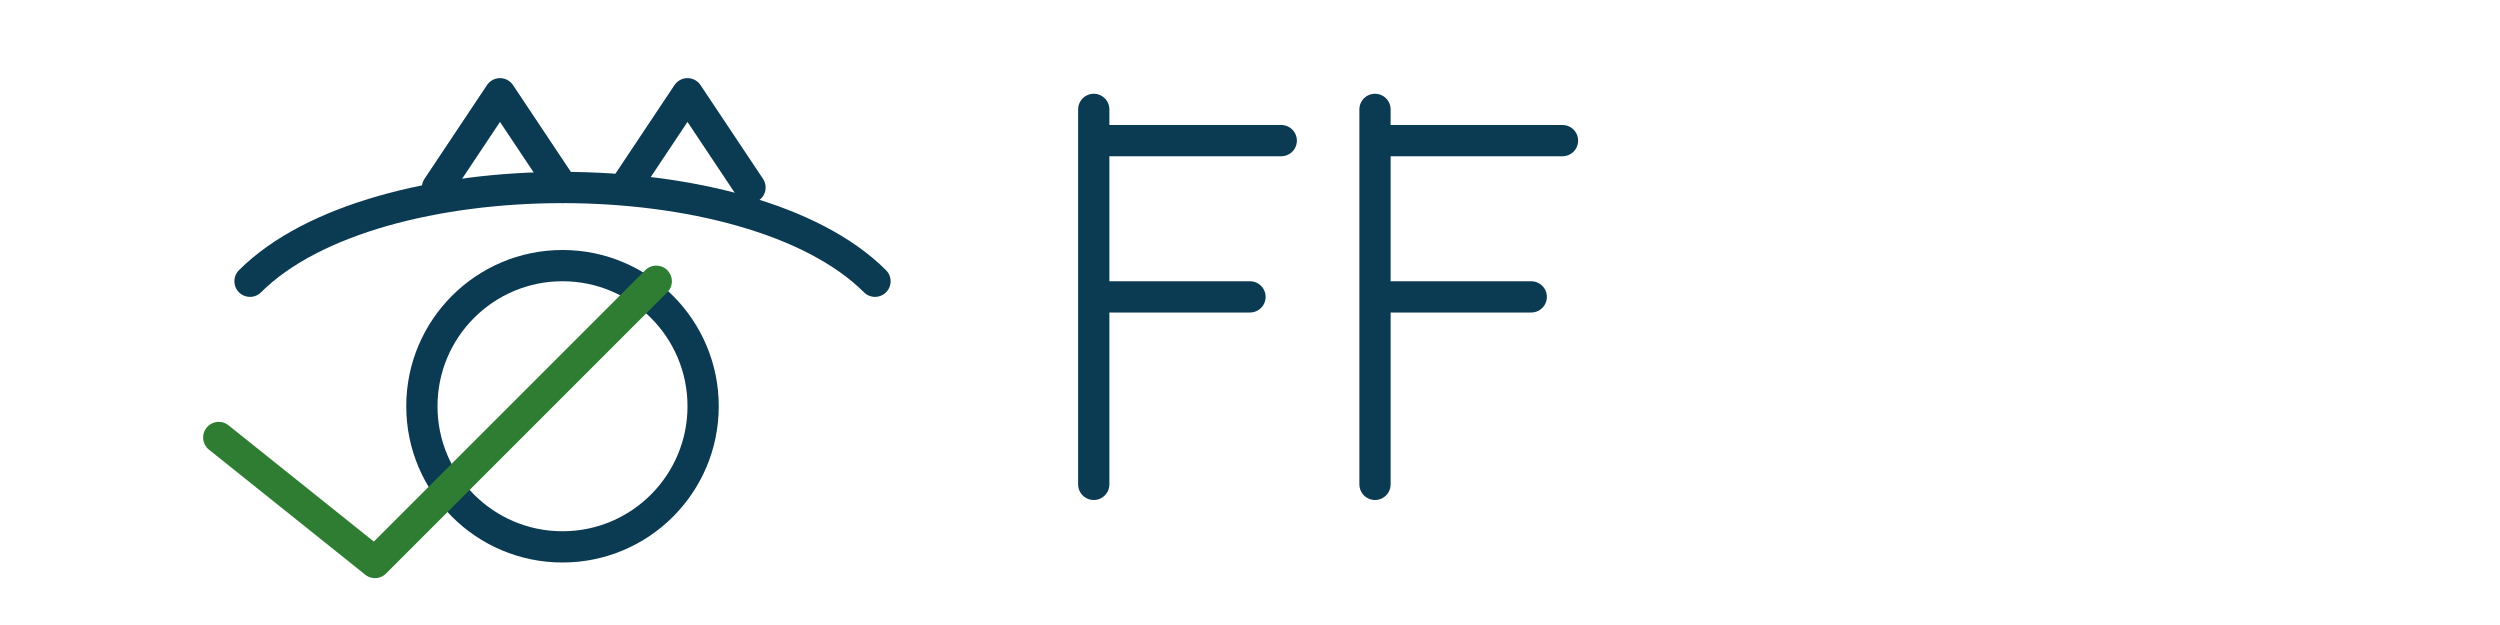 <?xml version="1.0" encoding="UTF-8"?>
<svg xmlns="http://www.w3.org/2000/svg" width="160" height="40" viewBox="0 0 160 40" fill="none" stroke="#0B3A53" stroke-width="2" stroke-linecap="round" stroke-linejoin="round"><path d="M16 18c8-8 32-8 40 0"/><circle cx="36" cy="26" r="9"/><path d="M28 12l4-6 4 6M40 12l4-6 4 6"/><path stroke="#2E7D32" d="M14 28l10 8 18-18"/><path d="M70 9h12M70 19h10M70 7v24M88 9h12M88 19h10M88 7v24"/></svg>